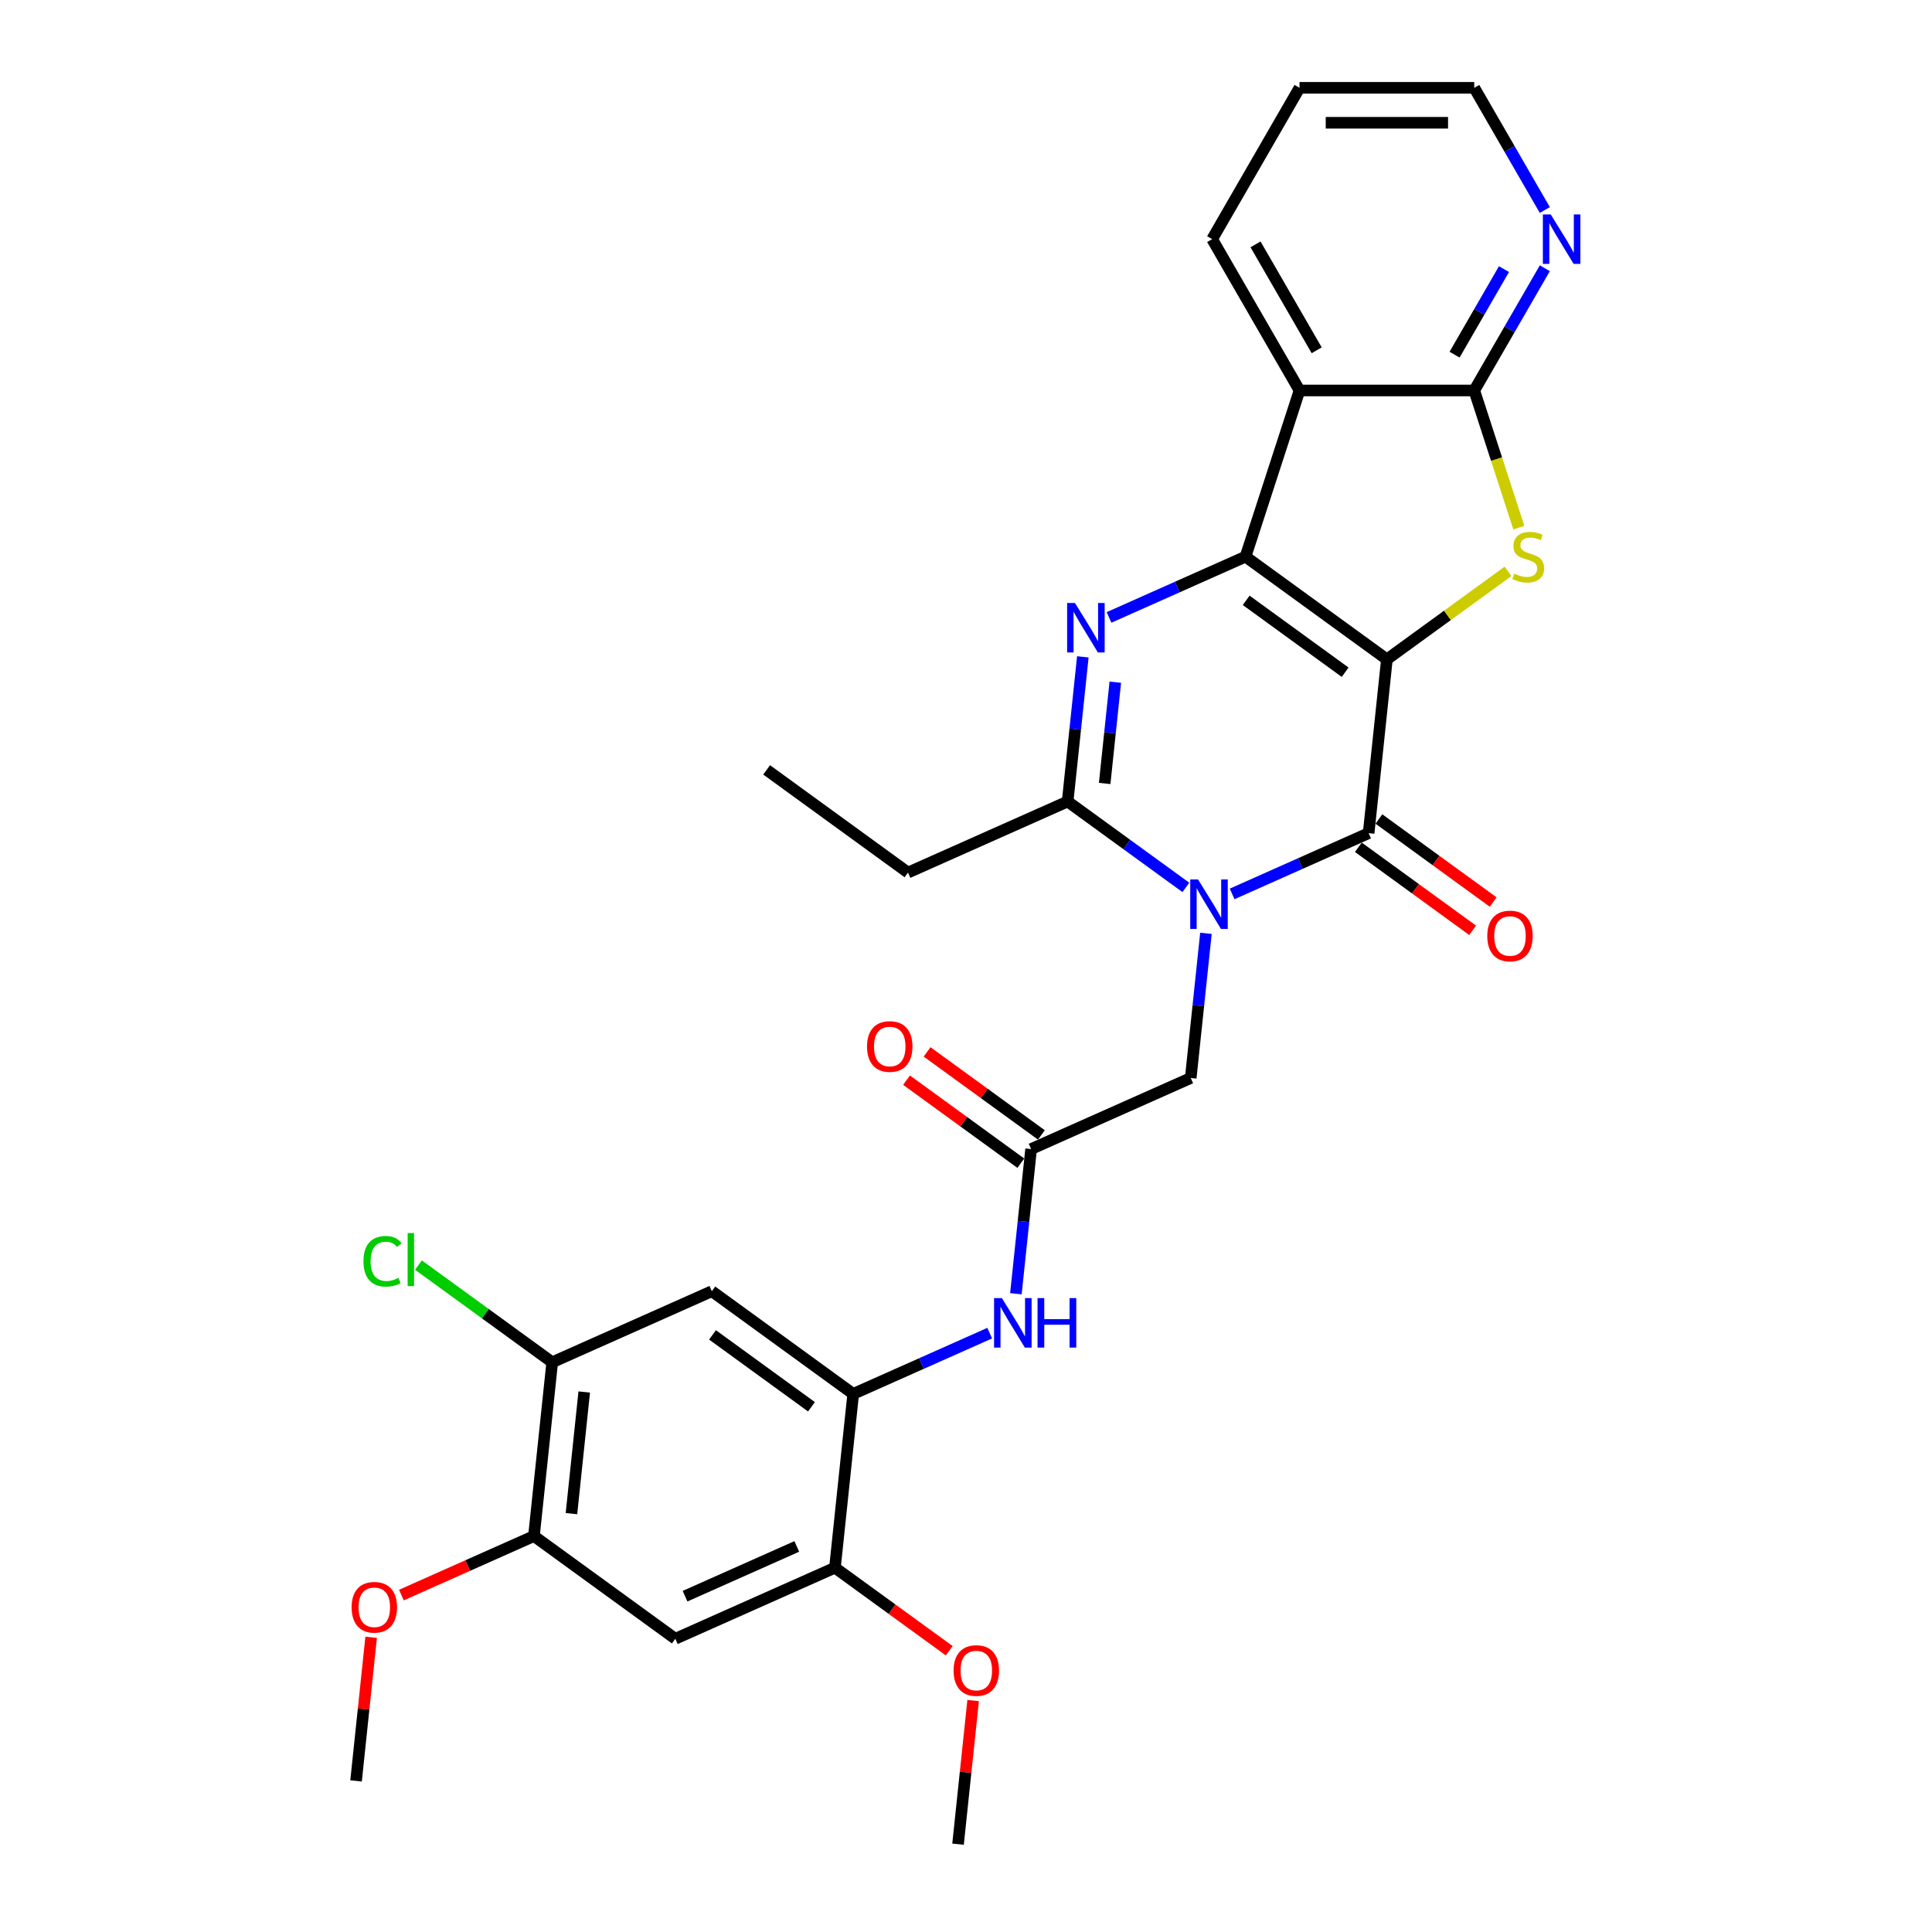 <?xml version='1.0' encoding='iso-8859-1'?>
<svg version='1.1' baseProfile='full'
              xmlns='http://www.w3.org/2000/svg'
                      xmlns:rdkit='http://www.rdkit.org/xml'
                      xmlns:xlink='http://www.w3.org/1999/xlink'
                  xml:space='preserve'
width='1000px' height='1000px' viewBox='0 0 1000 1000'>
<!-- END OF HEADER -->
<rect style='opacity:1.0;fill:#FFFFFF;stroke:none' width='1000' height='1000' x='0' y='0'> </rect>
<path class='bond-0' d='M 717.853,341.285 L 644.683,288.124' style='fill:none;fill-rule:evenodd;stroke:#000000;stroke-width:6px;stroke-linecap:butt;stroke-linejoin:miter;stroke-opacity:1' />
<path class='bond-0' d='M 696.246,347.945 L 645.027,310.732' style='fill:none;fill-rule:evenodd;stroke:#000000;stroke-width:6px;stroke-linecap:butt;stroke-linejoin:miter;stroke-opacity:1' />
<path class='bond-2' d='M 717.853,341.285 L 708.4,431.233' style='fill:none;fill-rule:evenodd;stroke:#000000;stroke-width:6px;stroke-linecap:butt;stroke-linejoin:miter;stroke-opacity:1' />
<path class='bond-4' d='M 717.853,341.285 L 749.202,318.509' style='fill:none;fill-rule:evenodd;stroke:#000000;stroke-width:6px;stroke-linecap:butt;stroke-linejoin:miter;stroke-opacity:1' />
<path class='bond-4' d='M 749.202,318.509 L 780.55,295.733' style='fill:none;fill-rule:evenodd;stroke:#CCCC00;stroke-width:6px;stroke-linecap:butt;stroke-linejoin:miter;stroke-opacity:1' />
<path class='bond-3' d='M 644.683,288.124 L 609.359,303.851' style='fill:none;fill-rule:evenodd;stroke:#000000;stroke-width:6px;stroke-linecap:butt;stroke-linejoin:miter;stroke-opacity:1' />
<path class='bond-3' d='M 609.359,303.851 L 574.034,319.579' style='fill:none;fill-rule:evenodd;stroke:#0000FF;stroke-width:6px;stroke-linecap:butt;stroke-linejoin:miter;stroke-opacity:1' />
<path class='bond-6' d='M 644.683,288.124 L 672.632,202.107' style='fill:none;fill-rule:evenodd;stroke:#000000;stroke-width:6px;stroke-linecap:butt;stroke-linejoin:miter;stroke-opacity:1' />
<path class='bond-1' d='M 637.75,462.688 L 673.075,446.96' style='fill:none;fill-rule:evenodd;stroke:#0000FF;stroke-width:6px;stroke-linecap:butt;stroke-linejoin:miter;stroke-opacity:1' />
<path class='bond-1' d='M 673.075,446.96 L 708.4,431.233' style='fill:none;fill-rule:evenodd;stroke:#000000;stroke-width:6px;stroke-linecap:butt;stroke-linejoin:miter;stroke-opacity:1' />
<path class='bond-5' d='M 613.801,459.319 L 583.203,437.089' style='fill:none;fill-rule:evenodd;stroke:#0000FF;stroke-width:6px;stroke-linecap:butt;stroke-linejoin:miter;stroke-opacity:1' />
<path class='bond-5' d='M 583.203,437.089 L 552.605,414.858' style='fill:none;fill-rule:evenodd;stroke:#000000;stroke-width:6px;stroke-linecap:butt;stroke-linejoin:miter;stroke-opacity:1' />
<path class='bond-12' d='M 624.192,483.087 L 620.257,520.527' style='fill:none;fill-rule:evenodd;stroke:#0000FF;stroke-width:6px;stroke-linecap:butt;stroke-linejoin:miter;stroke-opacity:1' />
<path class='bond-12' d='M 620.257,520.527 L 616.322,557.967' style='fill:none;fill-rule:evenodd;stroke:#000000;stroke-width:6px;stroke-linecap:butt;stroke-linejoin:miter;stroke-opacity:1' />
<path class='bond-18' d='M 703.083,438.55 L 732.659,460.038' style='fill:none;fill-rule:evenodd;stroke:#000000;stroke-width:6px;stroke-linecap:butt;stroke-linejoin:miter;stroke-opacity:1' />
<path class='bond-18' d='M 732.659,460.038 L 762.235,481.526' style='fill:none;fill-rule:evenodd;stroke:#FF0000;stroke-width:6px;stroke-linecap:butt;stroke-linejoin:miter;stroke-opacity:1' />
<path class='bond-18' d='M 713.716,423.916 L 743.291,445.404' style='fill:none;fill-rule:evenodd;stroke:#000000;stroke-width:6px;stroke-linecap:butt;stroke-linejoin:miter;stroke-opacity:1' />
<path class='bond-18' d='M 743.291,445.404 L 772.867,466.892' style='fill:none;fill-rule:evenodd;stroke:#FF0000;stroke-width:6px;stroke-linecap:butt;stroke-linejoin:miter;stroke-opacity:1' />
<path class='bond-31' d='M 560.475,339.978 L 556.54,377.418' style='fill:none;fill-rule:evenodd;stroke:#0000FF;stroke-width:6px;stroke-linecap:butt;stroke-linejoin:miter;stroke-opacity:1' />
<path class='bond-31' d='M 556.54,377.418 L 552.605,414.858' style='fill:none;fill-rule:evenodd;stroke:#000000;stroke-width:6px;stroke-linecap:butt;stroke-linejoin:miter;stroke-opacity:1' />
<path class='bond-31' d='M 577.285,353.101 L 574.53,379.309' style='fill:none;fill-rule:evenodd;stroke:#0000FF;stroke-width:6px;stroke-linecap:butt;stroke-linejoin:miter;stroke-opacity:1' />
<path class='bond-31' d='M 574.53,379.309 L 571.775,405.517' style='fill:none;fill-rule:evenodd;stroke:#000000;stroke-width:6px;stroke-linecap:butt;stroke-linejoin:miter;stroke-opacity:1' />
<path class='bond-7' d='M 786.14,273.092 L 774.607,237.6' style='fill:none;fill-rule:evenodd;stroke:#CCCC00;stroke-width:6px;stroke-linecap:butt;stroke-linejoin:miter;stroke-opacity:1' />
<path class='bond-7' d='M 774.607,237.6 L 763.075,202.107' style='fill:none;fill-rule:evenodd;stroke:#000000;stroke-width:6px;stroke-linecap:butt;stroke-linejoin:miter;stroke-opacity:1' />
<path class='bond-21' d='M 552.605,414.858 L 469.981,451.645' style='fill:none;fill-rule:evenodd;stroke:#000000;stroke-width:6px;stroke-linecap:butt;stroke-linejoin:miter;stroke-opacity:1' />
<path class='bond-22' d='M 672.632,202.107 L 627.41,123.781' style='fill:none;fill-rule:evenodd;stroke:#000000;stroke-width:6px;stroke-linecap:butt;stroke-linejoin:miter;stroke-opacity:1' />
<path class='bond-22' d='M 681.514,181.314 L 649.859,126.485' style='fill:none;fill-rule:evenodd;stroke:#000000;stroke-width:6px;stroke-linecap:butt;stroke-linejoin:miter;stroke-opacity:1' />
<path class='bond-30' d='M 672.632,202.107 L 763.075,202.107' style='fill:none;fill-rule:evenodd;stroke:#000000;stroke-width:6px;stroke-linecap:butt;stroke-linejoin:miter;stroke-opacity:1' />
<path class='bond-17' d='M 763.075,202.107 L 781.336,170.478' style='fill:none;fill-rule:evenodd;stroke:#000000;stroke-width:6px;stroke-linecap:butt;stroke-linejoin:miter;stroke-opacity:1' />
<path class='bond-17' d='M 781.336,170.478 L 799.597,138.849' style='fill:none;fill-rule:evenodd;stroke:#0000FF;stroke-width:6px;stroke-linecap:butt;stroke-linejoin:miter;stroke-opacity:1' />
<path class='bond-17' d='M 752.888,183.574 L 765.671,161.433' style='fill:none;fill-rule:evenodd;stroke:#000000;stroke-width:6px;stroke-linecap:butt;stroke-linejoin:miter;stroke-opacity:1' />
<path class='bond-17' d='M 765.671,161.433 L 778.454,139.293' style='fill:none;fill-rule:evenodd;stroke:#0000FF;stroke-width:6px;stroke-linecap:butt;stroke-linejoin:miter;stroke-opacity:1' />
<path class='bond-8' d='M 441.619,721.488 L 476.944,705.761' style='fill:none;fill-rule:evenodd;stroke:#000000;stroke-width:6px;stroke-linecap:butt;stroke-linejoin:miter;stroke-opacity:1' />
<path class='bond-8' d='M 476.944,705.761 L 512.269,690.033' style='fill:none;fill-rule:evenodd;stroke:#0000FF;stroke-width:6px;stroke-linecap:butt;stroke-linejoin:miter;stroke-opacity:1' />
<path class='bond-10' d='M 441.619,721.488 L 368.449,668.327' style='fill:none;fill-rule:evenodd;stroke:#000000;stroke-width:6px;stroke-linecap:butt;stroke-linejoin:miter;stroke-opacity:1' />
<path class='bond-10' d='M 420.012,728.148 L 368.793,690.935' style='fill:none;fill-rule:evenodd;stroke:#000000;stroke-width:6px;stroke-linecap:butt;stroke-linejoin:miter;stroke-opacity:1' />
<path class='bond-14' d='M 441.619,721.488 L 432.166,811.436' style='fill:none;fill-rule:evenodd;stroke:#000000;stroke-width:6px;stroke-linecap:butt;stroke-linejoin:miter;stroke-opacity:1' />
<path class='bond-9' d='M 533.697,594.754 L 616.322,557.967' style='fill:none;fill-rule:evenodd;stroke:#000000;stroke-width:6px;stroke-linecap:butt;stroke-linejoin:miter;stroke-opacity:1' />
<path class='bond-11' d='M 533.697,594.754 L 529.762,632.194' style='fill:none;fill-rule:evenodd;stroke:#000000;stroke-width:6px;stroke-linecap:butt;stroke-linejoin:miter;stroke-opacity:1' />
<path class='bond-11' d='M 529.762,632.194 L 525.827,669.634' style='fill:none;fill-rule:evenodd;stroke:#0000FF;stroke-width:6px;stroke-linecap:butt;stroke-linejoin:miter;stroke-opacity:1' />
<path class='bond-19' d='M 539.014,587.437 L 509.438,565.949' style='fill:none;fill-rule:evenodd;stroke:#000000;stroke-width:6px;stroke-linecap:butt;stroke-linejoin:miter;stroke-opacity:1' />
<path class='bond-19' d='M 509.438,565.949 L 479.862,544.461' style='fill:none;fill-rule:evenodd;stroke:#FF0000;stroke-width:6px;stroke-linecap:butt;stroke-linejoin:miter;stroke-opacity:1' />
<path class='bond-19' d='M 528.381,602.071 L 498.806,580.583' style='fill:none;fill-rule:evenodd;stroke:#000000;stroke-width:6px;stroke-linecap:butt;stroke-linejoin:miter;stroke-opacity:1' />
<path class='bond-19' d='M 498.806,580.583 L 469.23,559.095' style='fill:none;fill-rule:evenodd;stroke:#FF0000;stroke-width:6px;stroke-linecap:butt;stroke-linejoin:miter;stroke-opacity:1' />
<path class='bond-15' d='M 368.449,668.327 L 285.825,705.114' style='fill:none;fill-rule:evenodd;stroke:#000000;stroke-width:6px;stroke-linecap:butt;stroke-linejoin:miter;stroke-opacity:1' />
<path class='bond-13' d='M 349.541,848.223 L 432.166,811.436' style='fill:none;fill-rule:evenodd;stroke:#000000;stroke-width:6px;stroke-linecap:butt;stroke-linejoin:miter;stroke-opacity:1' />
<path class='bond-13' d='M 354.578,826.18 L 412.415,800.429' style='fill:none;fill-rule:evenodd;stroke:#000000;stroke-width:6px;stroke-linecap:butt;stroke-linejoin:miter;stroke-opacity:1' />
<path class='bond-16' d='M 349.541,848.223 L 276.371,795.062' style='fill:none;fill-rule:evenodd;stroke:#000000;stroke-width:6px;stroke-linecap:butt;stroke-linejoin:miter;stroke-opacity:1' />
<path class='bond-23' d='M 432.166,811.436 L 461.741,832.924' style='fill:none;fill-rule:evenodd;stroke:#000000;stroke-width:6px;stroke-linecap:butt;stroke-linejoin:miter;stroke-opacity:1' />
<path class='bond-23' d='M 461.741,832.924 L 491.317,854.412' style='fill:none;fill-rule:evenodd;stroke:#FF0000;stroke-width:6px;stroke-linecap:butt;stroke-linejoin:miter;stroke-opacity:1' />
<path class='bond-20' d='M 285.825,705.114 L 251.203,679.959' style='fill:none;fill-rule:evenodd;stroke:#000000;stroke-width:6px;stroke-linecap:butt;stroke-linejoin:miter;stroke-opacity:1' />
<path class='bond-20' d='M 251.203,679.959 L 216.58,654.804' style='fill:none;fill-rule:evenodd;stroke:#00CC00;stroke-width:6px;stroke-linecap:butt;stroke-linejoin:miter;stroke-opacity:1' />
<path class='bond-33' d='M 285.825,705.114 L 276.371,795.062' style='fill:none;fill-rule:evenodd;stroke:#000000;stroke-width:6px;stroke-linecap:butt;stroke-linejoin:miter;stroke-opacity:1' />
<path class='bond-33' d='M 302.397,720.497 L 295.779,783.46' style='fill:none;fill-rule:evenodd;stroke:#000000;stroke-width:6px;stroke-linecap:butt;stroke-linejoin:miter;stroke-opacity:1' />
<path class='bond-24' d='M 276.371,795.062 L 242.069,810.334' style='fill:none;fill-rule:evenodd;stroke:#000000;stroke-width:6px;stroke-linecap:butt;stroke-linejoin:miter;stroke-opacity:1' />
<path class='bond-24' d='M 242.069,810.334 L 207.766,825.607' style='fill:none;fill-rule:evenodd;stroke:#FF0000;stroke-width:6px;stroke-linecap:butt;stroke-linejoin:miter;stroke-opacity:1' />
<path class='bond-25' d='M 799.597,108.713 L 781.336,77.084' style='fill:none;fill-rule:evenodd;stroke:#0000FF;stroke-width:6px;stroke-linecap:butt;stroke-linejoin:miter;stroke-opacity:1' />
<path class='bond-25' d='M 781.336,77.084 L 763.075,45.455' style='fill:none;fill-rule:evenodd;stroke:#000000;stroke-width:6px;stroke-linecap:butt;stroke-linejoin:miter;stroke-opacity:1' />
<path class='bond-29' d='M 469.981,451.645 L 396.811,398.484' style='fill:none;fill-rule:evenodd;stroke:#000000;stroke-width:6px;stroke-linecap:butt;stroke-linejoin:miter;stroke-opacity:1' />
<path class='bond-28' d='M 627.41,123.781 L 672.632,45.455' style='fill:none;fill-rule:evenodd;stroke:#000000;stroke-width:6px;stroke-linecap:butt;stroke-linejoin:miter;stroke-opacity:1' />
<path class='bond-27' d='M 503.695,880.208 L 499.788,917.377' style='fill:none;fill-rule:evenodd;stroke:#FF0000;stroke-width:6px;stroke-linecap:butt;stroke-linejoin:miter;stroke-opacity:1' />
<path class='bond-27' d='M 499.788,917.377 L 495.882,954.545' style='fill:none;fill-rule:evenodd;stroke:#000000;stroke-width:6px;stroke-linecap:butt;stroke-linejoin:miter;stroke-opacity:1' />
<path class='bond-26' d='M 192.106,847.459 L 188.2,884.627' style='fill:none;fill-rule:evenodd;stroke:#FF0000;stroke-width:6px;stroke-linecap:butt;stroke-linejoin:miter;stroke-opacity:1' />
<path class='bond-26' d='M 188.2,884.627 L 184.293,921.796' style='fill:none;fill-rule:evenodd;stroke:#000000;stroke-width:6px;stroke-linecap:butt;stroke-linejoin:miter;stroke-opacity:1' />
<path class='bond-32' d='M 763.075,45.455 L 672.632,45.455' style='fill:none;fill-rule:evenodd;stroke:#000000;stroke-width:6px;stroke-linecap:butt;stroke-linejoin:miter;stroke-opacity:1' />
<path class='bond-32' d='M 749.509,63.543 L 686.198,63.543' style='fill:none;fill-rule:evenodd;stroke:#000000;stroke-width:6px;stroke-linecap:butt;stroke-linejoin:miter;stroke-opacity:1' />
<path  class='atom-2' d='M 620.114 455.213
L 628.507 468.779
Q 629.339 470.118, 630.678 472.542
Q 632.016 474.966, 632.088 475.11
L 632.088 455.213
L 635.489 455.213
L 635.489 480.826
L 631.98 480.826
L 622.972 465.994
Q 621.923 464.257, 620.801 462.267
Q 619.716 460.278, 619.39 459.662
L 619.39 480.826
L 616.062 480.826
L 616.062 455.213
L 620.114 455.213
' fill='#0000FF'/>
<path  class='atom-4' d='M 556.397 312.104
L 564.791 325.67
Q 565.623 327.009, 566.961 329.432
Q 568.3 331.856, 568.372 332.001
L 568.372 312.104
L 571.773 312.104
L 571.773 337.717
L 568.264 337.717
L 559.255 322.884
Q 558.206 321.148, 557.085 319.158
Q 555.999 317.168, 555.674 316.553
L 555.674 337.717
L 552.346 337.717
L 552.346 312.104
L 556.397 312.104
' fill='#0000FF'/>
<path  class='atom-5' d='M 783.788 296.915
Q 784.078 297.023, 785.271 297.53
Q 786.465 298.036, 787.768 298.362
Q 789.106 298.651, 790.409 298.651
Q 792.833 298.651, 794.243 297.494
Q 795.654 296.3, 795.654 294.238
Q 795.654 292.827, 794.931 291.959
Q 794.243 291.09, 793.158 290.62
Q 792.073 290.15, 790.264 289.607
Q 787.985 288.92, 786.61 288.268
Q 785.271 287.617, 784.295 286.242
Q 783.354 284.868, 783.354 282.552
Q 783.354 279.333, 785.525 277.343
Q 787.732 275.353, 792.073 275.353
Q 795.039 275.353, 798.404 276.764
L 797.572 279.55
Q 794.497 278.283, 792.181 278.283
Q 789.685 278.283, 788.31 279.333
Q 786.936 280.346, 786.972 282.118
Q 786.972 283.493, 787.659 284.325
Q 788.383 285.157, 789.396 285.627
Q 790.445 286.098, 792.181 286.64
Q 794.497 287.364, 795.871 288.088
Q 797.246 288.811, 798.223 290.294
Q 799.236 291.741, 799.236 294.238
Q 799.236 297.783, 796.848 299.7
Q 794.497 301.582, 790.553 301.582
Q 788.274 301.582, 786.538 301.075
Q 784.837 300.605, 782.811 299.773
L 783.788 296.915
' fill='#CCCC00'/>
<path  class='atom-12' d='M 518.582 671.895
L 526.975 685.462
Q 527.807 686.8, 529.146 689.224
Q 530.484 691.648, 530.557 691.793
L 530.557 671.895
L 533.957 671.895
L 533.957 697.509
L 530.448 697.509
L 521.44 682.676
Q 520.391 680.939, 519.269 678.95
Q 518.184 676.96, 517.858 676.345
L 517.858 697.509
L 514.53 697.509
L 514.53 671.895
L 518.582 671.895
' fill='#0000FF'/>
<path  class='atom-12' d='M 537.032 671.895
L 540.505 671.895
L 540.505 682.784
L 553.601 682.784
L 553.601 671.895
L 557.075 671.895
L 557.075 697.509
L 553.601 697.509
L 553.601 685.679
L 540.505 685.679
L 540.505 697.509
L 537.032 697.509
L 537.032 671.895
' fill='#0000FF'/>
<path  class='atom-18' d='M 802.635 110.974
L 811.028 124.54
Q 811.86 125.879, 813.199 128.303
Q 814.537 130.727, 814.61 130.872
L 814.61 110.974
L 818.01 110.974
L 818.01 136.588
L 814.501 136.588
L 805.493 121.755
Q 804.444 120.018, 803.322 118.029
Q 802.237 116.039, 801.912 115.424
L 801.912 136.588
L 798.583 136.588
L 798.583 110.974
L 802.635 110.974
' fill='#0000FF'/>
<path  class='atom-19' d='M 769.812 484.466
Q 769.812 478.316, 772.851 474.879
Q 775.89 471.443, 781.57 471.443
Q 787.25 471.443, 790.289 474.879
Q 793.327 478.316, 793.327 484.466
Q 793.327 490.689, 790.252 494.234
Q 787.177 497.744, 781.57 497.744
Q 775.926 497.744, 772.851 494.234
Q 769.812 490.725, 769.812 484.466
M 781.57 494.849
Q 785.477 494.849, 787.575 492.245
Q 789.71 489.604, 789.71 484.466
Q 789.71 479.438, 787.575 476.905
Q 785.477 474.337, 781.57 474.337
Q 777.663 474.337, 775.528 476.869
Q 773.43 479.402, 773.43 484.466
Q 773.43 489.64, 775.528 492.245
Q 777.663 494.849, 781.57 494.849
' fill='#FF0000'/>
<path  class='atom-20' d='M 448.77 541.665
Q 448.77 535.515, 451.809 532.078
Q 454.847 528.641, 460.527 528.641
Q 466.207 528.641, 469.246 532.078
Q 472.285 535.515, 472.285 541.665
Q 472.285 547.888, 469.21 551.433
Q 466.135 554.942, 460.527 554.942
Q 454.884 554.942, 451.809 551.433
Q 448.77 547.924, 448.77 541.665
M 460.527 552.048
Q 464.434 552.048, 466.533 549.443
Q 468.667 546.802, 468.667 541.665
Q 468.667 536.636, 466.533 534.104
Q 464.434 531.535, 460.527 531.535
Q 456.62 531.535, 454.486 534.068
Q 452.387 536.6, 452.387 541.665
Q 452.387 546.838, 454.486 549.443
Q 456.62 552.048, 460.527 552.048
' fill='#FF0000'/>
<path  class='atom-21' d='M 188.127 652.839
Q 188.127 646.472, 191.093 643.143
Q 194.096 639.779, 199.776 639.779
Q 205.058 639.779, 207.88 643.505
L 205.492 645.459
Q 203.43 642.745, 199.776 642.745
Q 195.905 642.745, 193.843 645.35
Q 191.817 647.919, 191.817 652.839
Q 191.817 657.904, 193.915 660.508
Q 196.05 663.113, 200.174 663.113
Q 202.996 663.113, 206.288 661.413
L 207.301 664.126
Q 205.962 664.994, 203.936 665.501
Q 201.91 666.007, 199.667 666.007
Q 194.096 666.007, 191.093 662.607
Q 188.127 659.206, 188.127 652.839
' fill='#00CC00'/>
<path  class='atom-21' d='M 210.991 638.223
L 214.319 638.223
L 214.319 665.682
L 210.991 665.682
L 210.991 638.223
' fill='#00CC00'/>
<path  class='atom-24' d='M 493.578 864.67
Q 493.578 858.52, 496.617 855.083
Q 499.656 851.646, 505.336 851.646
Q 511.016 851.646, 514.055 855.083
Q 517.093 858.52, 517.093 864.67
Q 517.093 870.892, 514.018 874.438
Q 510.943 877.947, 505.336 877.947
Q 499.692 877.947, 496.617 874.438
Q 493.578 870.929, 493.578 864.67
M 505.336 875.053
Q 509.243 875.053, 511.341 872.448
Q 513.476 869.807, 513.476 864.67
Q 513.476 859.641, 511.341 857.109
Q 509.243 854.54, 505.336 854.54
Q 501.429 854.54, 499.294 857.073
Q 497.196 859.605, 497.196 864.67
Q 497.196 869.843, 499.294 872.448
Q 501.429 875.053, 505.336 875.053
' fill='#FF0000'/>
<path  class='atom-25' d='M 181.99 831.921
Q 181.99 825.771, 185.028 822.334
Q 188.067 818.897, 193.747 818.897
Q 199.427 818.897, 202.466 822.334
Q 205.505 825.771, 205.505 831.921
Q 205.505 838.143, 202.43 841.689
Q 199.355 845.198, 193.747 845.198
Q 188.104 845.198, 185.028 841.689
Q 181.99 838.179, 181.99 831.921
M 193.747 842.304
Q 197.654 842.304, 199.753 839.699
Q 201.887 837.058, 201.887 831.921
Q 201.887 826.892, 199.753 824.36
Q 197.654 821.791, 193.747 821.791
Q 189.84 821.791, 187.706 824.323
Q 185.607 826.856, 185.607 831.921
Q 185.607 837.094, 187.706 839.699
Q 189.84 842.304, 193.747 842.304
' fill='#FF0000'/>
</svg>
